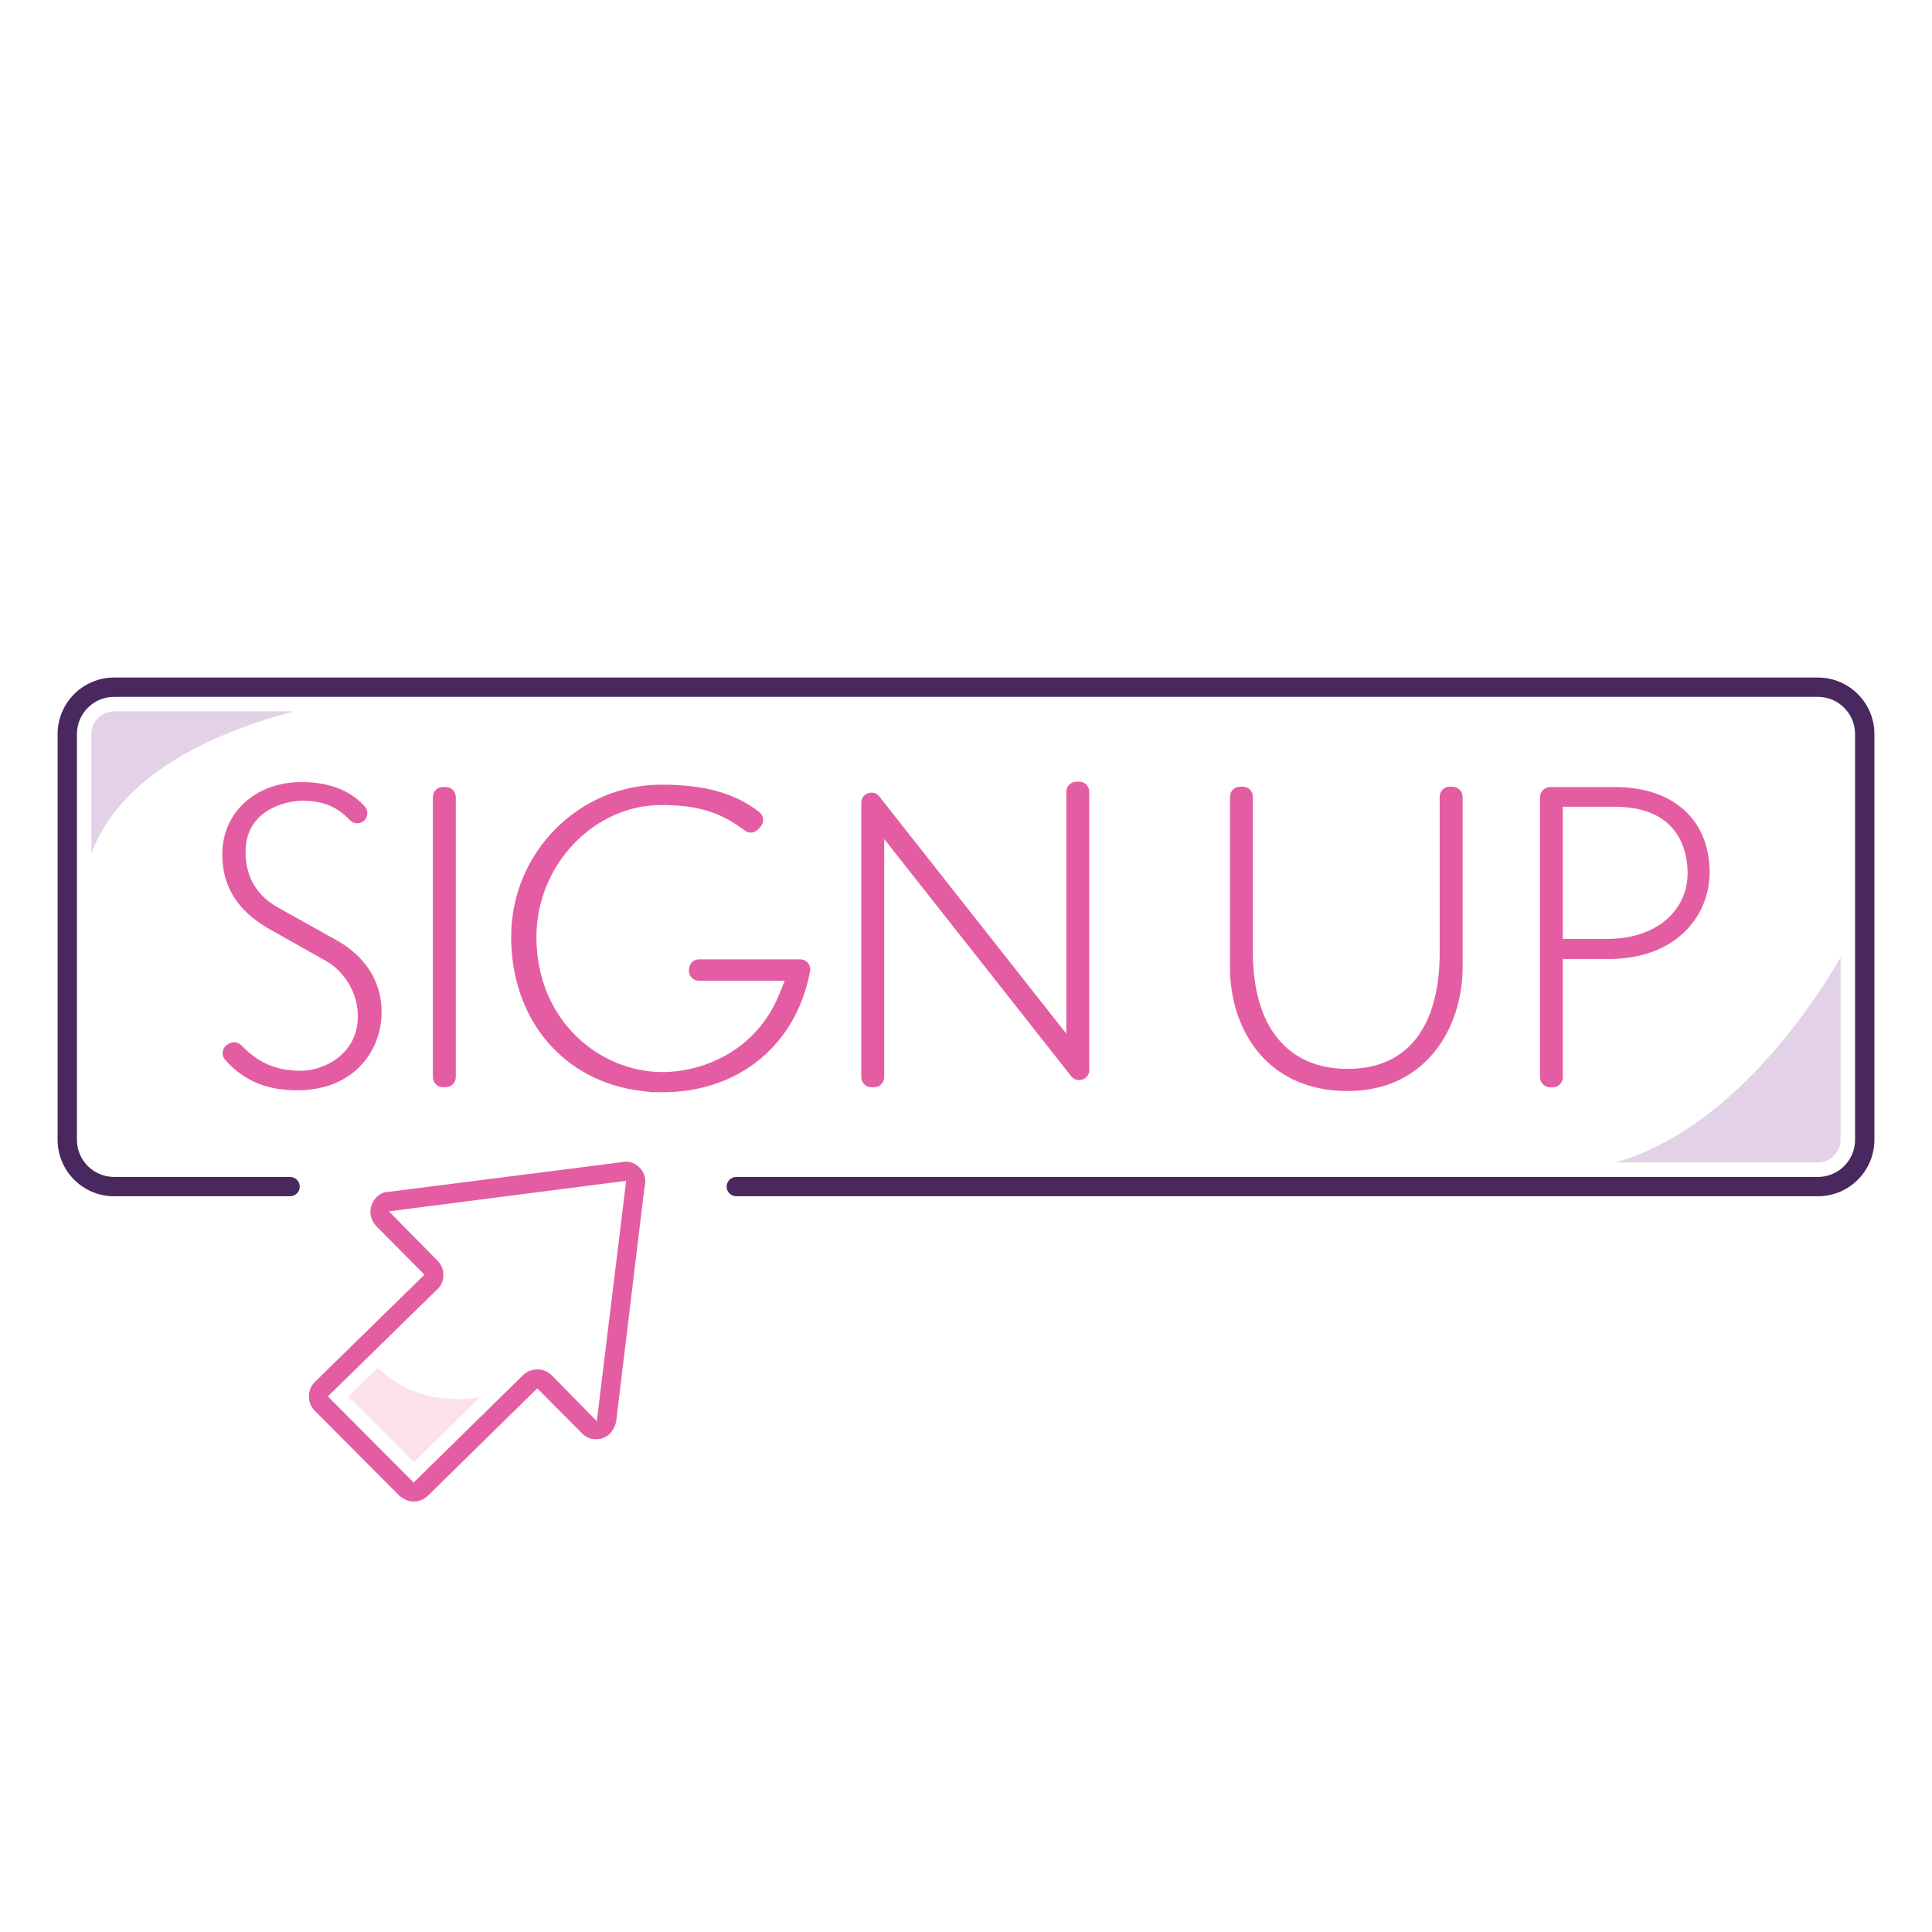 <?xml version="1.0" encoding="utf-8"?>
<!-- Generator: Adobe Illustrator 27.5.0, SVG Export Plug-In . SVG Version: 6.00 Build 0)  -->
<svg version="1.1" id="Layer_1" xmlns="http://www.w3.org/2000/svg" xmlns:xlink="http://www.w3.org/1999/xlink" x="0px" y="0px"
	 viewBox="0 0 50 50" style="enable-background:new 0 0 50 50;" xml:space="preserve">
<style type="text/css">
	.st0{fill:none;}
	.st1{fill:#49275F;}
	.st2{fill:#FBE1EB;}
	.st3{fill:#E3D2E7;}
	.st4{fill:#E45DA2;}
</style>
<g>
	<path class="st0" d="M13.535,35.589c0.21-0.2,0.54-0.2,0.74,0l1.17,1.19l0.76-6.22l-6.14,0.79l1.26,1.28
		c0.1,0.1,0.15,0.23,0.15,0.37c0,0.13-0.05,0.27-0.15,0.36l-2.84,2.78l2.22,2.23L13.535,35.589z M9.777,35.399
		c0.845,0.807,1.854,0.884,2.643,0.764l-1.71,1.678l-1.692-1.699L9.777,35.399z"/>
	<path class="st0" d="M41.795,20.879h-1.35v3.42h1.16c1.22,0,2.07-0.7,2.07-1.71C43.675,22.079,43.485,20.879,41.795,20.879
		z"/>
	<path class="st3" d="M2.952,18.41c-0.323,0-0.586,0.263-0.586,0.586v3.096c0.742-2.026,3.098-3.114,5.245-3.683
		H2.952z"/>
	<path class="st3" d="M47.048,30.084c0.323,0,0.586-0.263,0.586-0.586v-4.717c-0.771,1.325-2.87,4.451-5.818,5.303
		H47.048z"/>
	<path class="st2" d="M12.42,36.163c-0.789,0.12-1.799,0.043-2.643-0.764l-0.759,0.743l1.692,1.699L12.42,36.163z"/>
	<path class="st1" d="M47.048,17.535H2.952c-0.806,0-1.461,0.656-1.461,1.461v10.502c0,0.806,0.655,1.461,1.461,1.461
		H7.507c0.138,0,0.25-0.112,0.25-0.25s-0.112-0.25-0.25-0.25H2.952c-0.53,0-0.961-0.431-0.961-0.961v-10.502
		c0-0.53,0.431-0.961,0.961-0.961H47.048c0.53,0,0.961,0.431,0.961,0.961v10.502c0,0.53-0.431,0.961-0.961,0.961
		H19.055c-0.138,0-0.25,0.112-0.25,0.25s0.112,0.25,0.25,0.25H47.048c0.806,0,1.461-0.655,1.461-1.461v-10.502
		C48.509,18.191,47.854,17.535,47.048,17.535z"/>
	<path class="st4" d="M10.335,38.709c0.1,0.09,0.24,0.15,0.37,0.15c0.14,0,0.28-0.06,0.37-0.15l2.83-2.78l1.16,1.17
		c0.13,0.13,0.31,0.18,0.5,0.13c0.19-0.05,0.32-0.2,0.38-0.43l0.73-6.04c0.06-0.21,0.01-0.41-0.12-0.54s-0.31-0.19-0.48-0.14
		l-6.13,0.78c-0.15,0.04-0.29,0.19-0.34,0.36c-0.05,0.18,0,0.37,0.13,0.51l1.25,1.26l-2.84,2.78c-0.1,0.1-0.15,0.23-0.15,0.37
		s0.05,0.27,0.15,0.37L10.335,38.709z M11.325,33.359c0.1-0.09,0.15-0.23,0.15-0.36c0-0.14-0.05-0.27-0.15-0.37l-1.26-1.28
		l6.14-0.79l-0.76,6.22l-1.17-1.19c-0.2-0.2-0.53-0.2-0.74,0l-2.83,2.78l-2.22-2.23L11.325,33.359z"/>
	<path class="st4" d="M7.78,27.712c-0.807,0-1.219-0.344-1.542-0.666c-0.047-0.047-0.108-0.072-0.176-0.072
		c-0.067,0-0.138,0.026-0.198,0.072c-0.058,0.044-0.094,0.11-0.101,0.182c-0.007,0.071,0.015,0.142,0.061,0.195
		c0.456,0.519,1.015,0.771,1.758,0.791l0.105,0.002c1.503,0,2.189-1.05,2.189-2.026c0-0.791-0.427-1.458-1.202-1.877
		l-1.351-0.755c-0.313-0.169-0.967-0.521-0.967-1.519c0-1.079,1.049-1.315,1.453-1.315
		c0.402,0,0.832,0.061,1.249,0.504c0.084,0.088,0.221,0.104,0.324,0.04c0.067-0.042,0.111-0.108,0.122-0.184
		c0.011-0.076-0.011-0.152-0.061-0.209c-0.459-0.526-1.142-0.636-1.634-0.636c-1.191,0-2.056,0.786-2.056,1.869
		c0,1.125,0.727,1.662,1.274,1.967l1.406,0.792c0.412,0.228,0.828,0.76,0.828,1.432
		C9.263,27.274,8.396,27.712,7.78,27.712z"/>
	<path class="st4" d="M11.535,28.137c0.144,0,0.261-0.117,0.261-0.261v-7.248c0-0.144-0.117-0.261-0.261-0.261H11.464
		c-0.144,0-0.261,0.117-0.261,0.261v7.248c0,0.144,0.117,0.261,0.261,0.261H11.535z"/>
	<path class="st4" d="M17.115,20.834c0.934,0,1.54,0.185,2.16,0.662c0.107,0.081,0.256,0.066,0.349-0.035
		l0.058-0.064c0.049-0.055,0.074-0.128,0.067-0.202c-0.006-0.071-0.042-0.135-0.097-0.178
		c-0.633-0.491-1.415-0.71-2.538-0.71c-2.142,0-3.885,1.765-3.885,3.934c0,2.152,1.359,3.757,3.383,3.994
		l0.274,0.032h0.267c1.965,0,3.461-1.229,3.811-3.131c0.014-0.076-0.006-0.154-0.056-0.214
		c-0.049-0.06-0.123-0.094-0.2-0.094H18.088c-0.151,0-0.261,0.123-0.261,0.293c0,0.144,0.117,0.261,0.261,0.261
		h2.22l-0.139,0.344c-0.6,1.49-2.005,2.019-3.025,2.019c-1.603,0-3.261-1.309-3.261-3.5
		C13.883,22.395,15.363,20.834,17.115,20.834z"/>
	<path class="st4" d="M22.622,28.137c0.144,0,0.261-0.117,0.261-0.261v-6.163l4.841,6.142
		c0.07,0.087,0.185,0.119,0.292,0.083c0.105-0.037,0.174-0.133,0.174-0.246v-7.201
		c0-0.144-0.117-0.261-0.261-0.261H27.858c-0.144,0-0.261,0.117-0.261,0.261v6.262l-4.841-6.141
		c-0.051-0.064-0.122-0.099-0.201-0.099c-0.03,0-0.061,0.005-0.092,0.016c-0.104,0.037-0.173,0.133-0.173,0.246
		v7.102c0,0.144,0.117,0.261,0.261,0.261H22.622z"/>
	<path class="st4" d="M32.164,20.359h-0.071c-0.144,0-0.261,0.117-0.261,0.261v4.414c0,1.594,0.941,3.202,3.045,3.202
		c2.044,0,2.975-1.66,2.975-3.202v-4.414c0-0.144-0.117-0.261-0.261-0.261h-0.071c-0.144,0-0.261,0.117-0.261,0.261
		v4.029c0,1.944-0.846,3.014-2.382,3.014c-1.559,0-2.452-1.099-2.452-3.014v-4.029
		C32.425,20.477,32.308,20.359,32.164,20.359z"/>
	<path class="st4" d="M41.795,20.369h-1.68c-0.14,0-0.26,0.12-0.26,0.26v7.25c0,0.14,0.12,0.26,0.26,0.26h0.07
		c0.15,0,0.26-0.12,0.26-0.26v-3.06h1.18c1.8,0,2.62-1.16,2.62-2.24C44.245,21.219,43.305,20.369,41.795,20.369z
		 M41.605,24.299h-1.16v-3.42h1.35c1.69,0,1.88,1.2,1.88,1.71C43.675,23.599,42.825,24.299,41.605,24.299z"/>
</g>
</svg>
